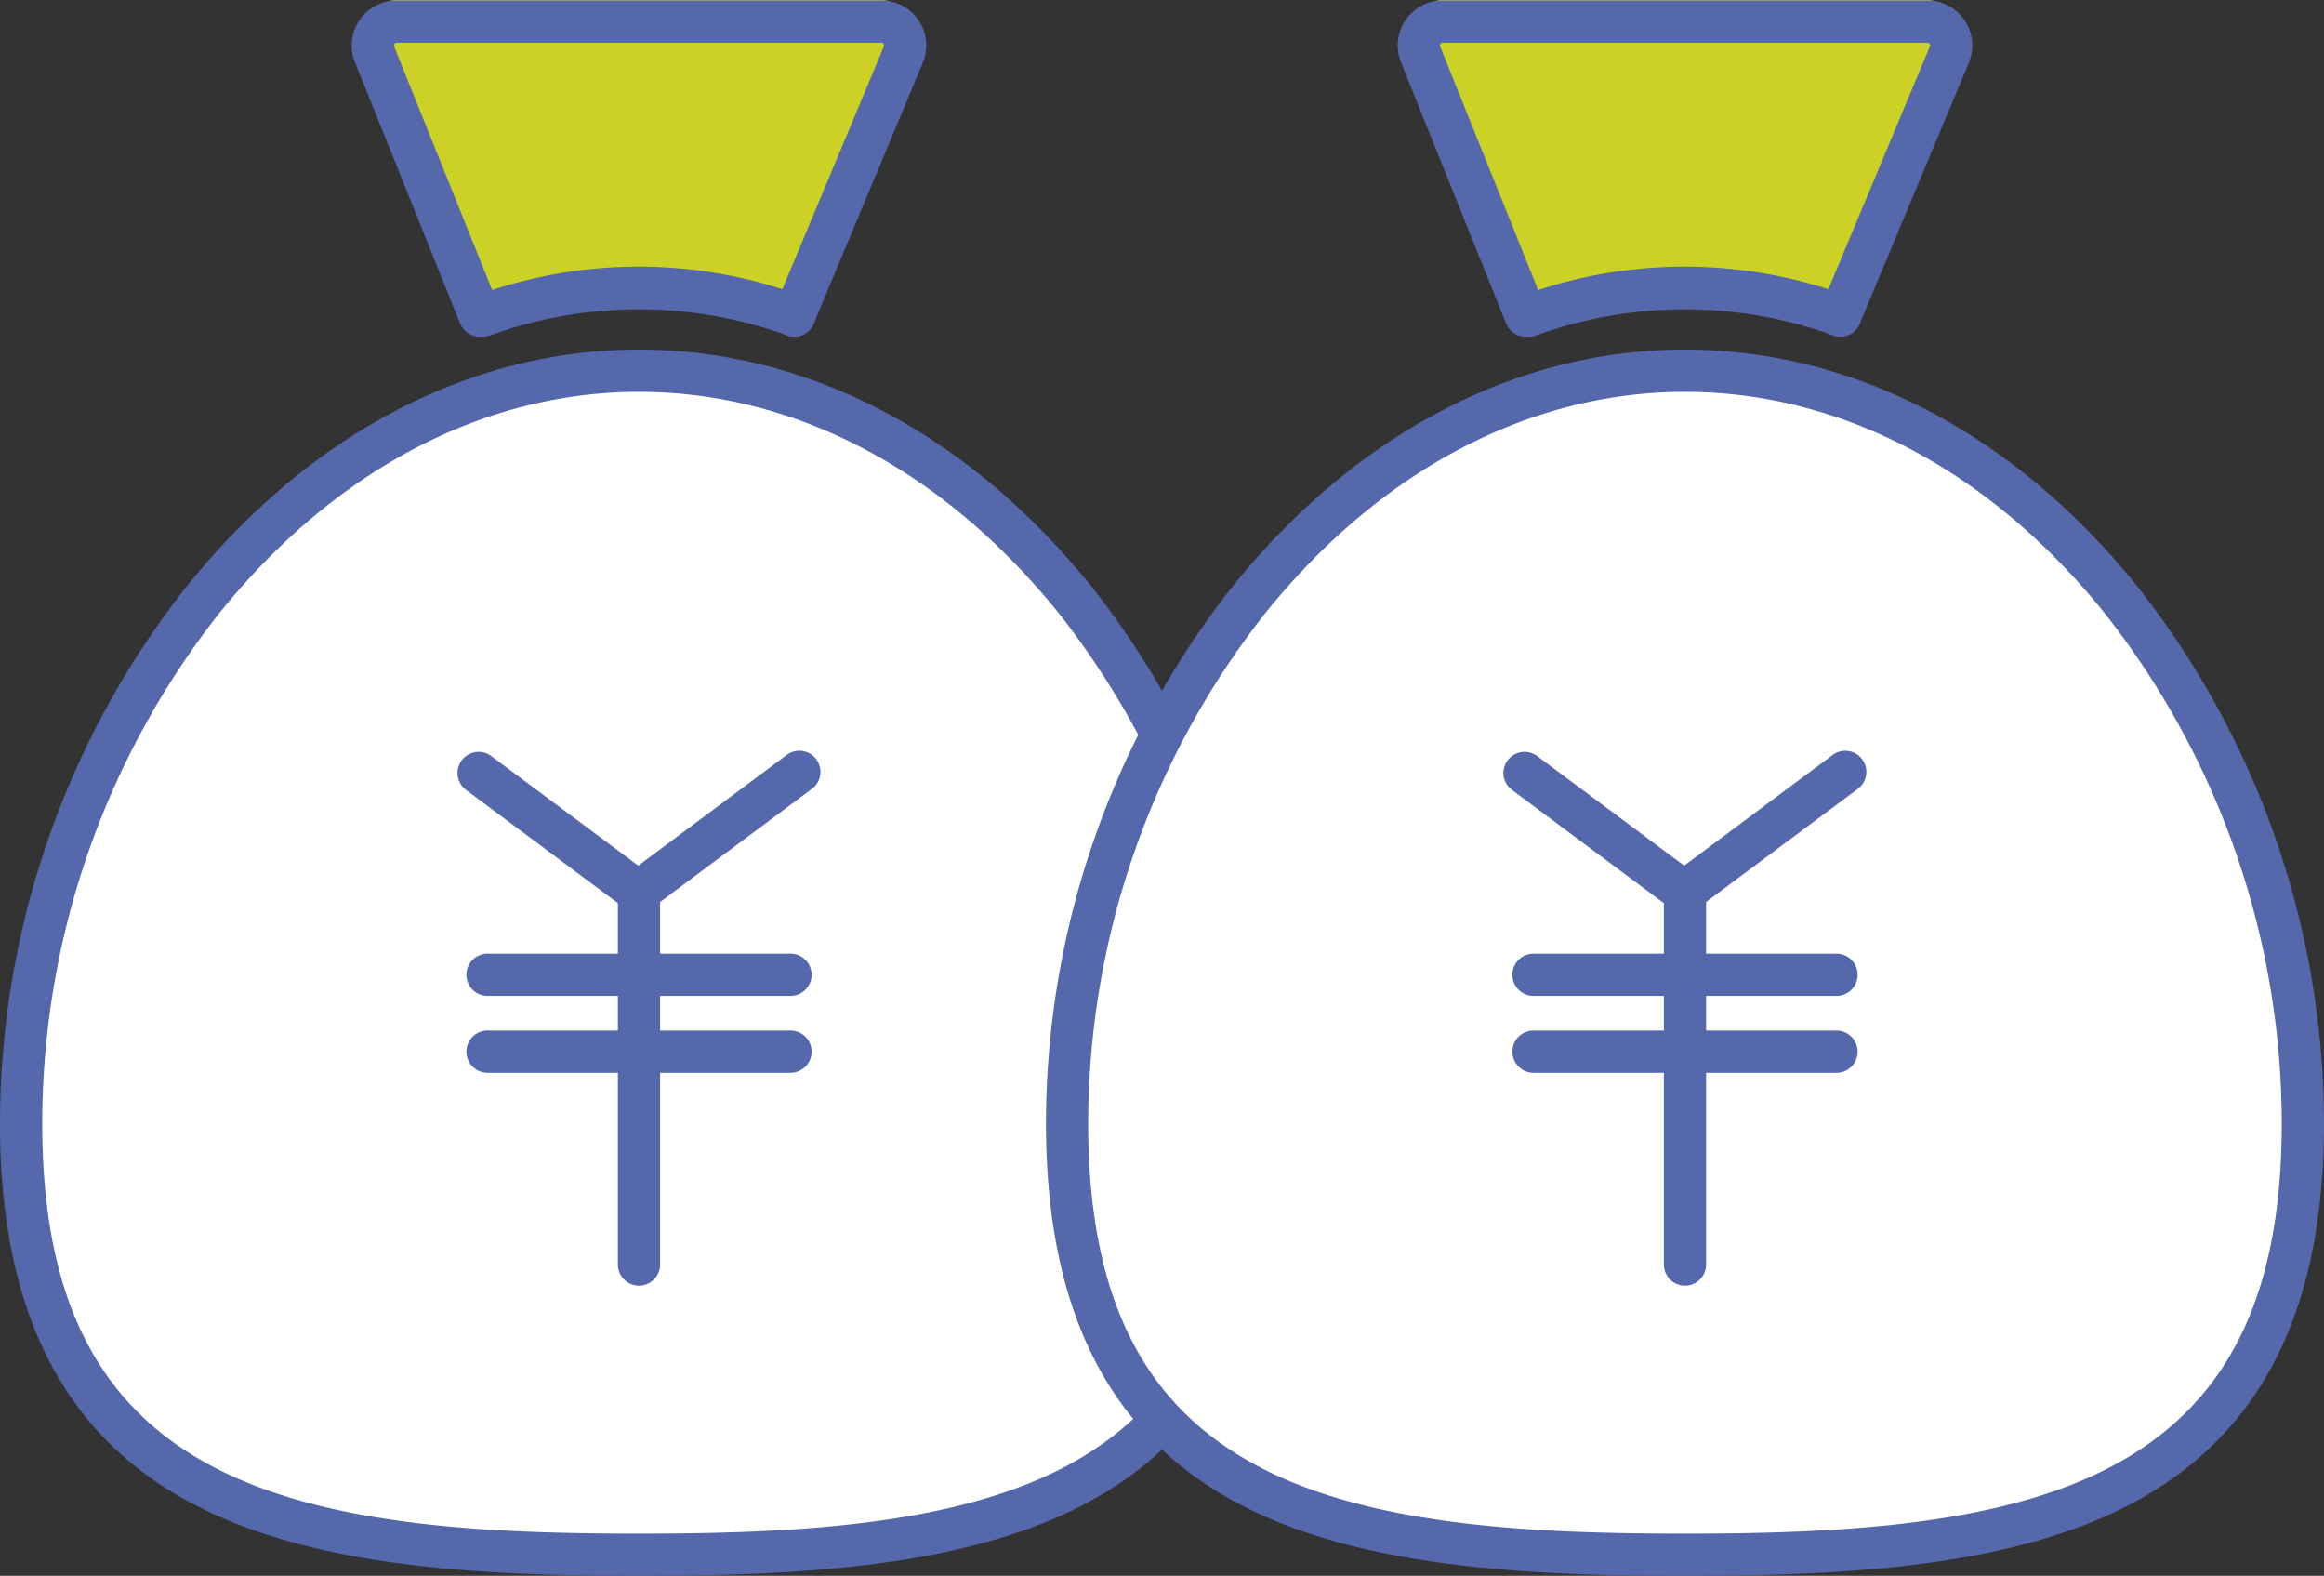 <svg xmlns="http://www.w3.org/2000/svg" width="118.253" height="80.167" viewBox="0 0 118.253 80.167"><rect x="0" y="0" width="118.253" height="80.167" fill="#333333" stroke="none"/><g transform="translate(6658.583 -5202.012)"><path d="M2284.869,993.961l-5.341-13.27a1.214,1.214,0,0,1,1.127-1.668h24.657a1.214,1.214,0,0,1,1.12,1.683l-5.551,13.27" transform="translate(-8919.051 4222.989)" fill="#cbd125"/><path d="M2321.376,1043.569a23.056,23.056,0,0,0-15.834,0" transform="translate(-8939.546 4173.395)" fill="#cbd125"/><path d="M2259.028,1105.069c0,19.8-14.076,21.962-31.44,21.962s-31.44-2.158-31.44-21.962,14.076-38.271,31.44-38.271,31.44,18.467,31.44,38.271" transform="translate(-8853.656 4154.073)" fill="#fff"/><path d="M2223.662,1124.179c-8.2,0-16.632-.446-22.735-3.68-6.581-3.487-9.78-9.819-9.78-19.357a44.22,44.22,0,0,1,9.445-27.234c6.266-7.81,14.458-12.111,23.07-12.111s16.8,4.3,23.07,12.111a44.221,44.221,0,0,1,9.445,27.234c0,9.538-3.2,15.87-9.78,19.357-6.1,3.234-14.534,3.68-22.735,3.68m0-60.233c-7.947,0-15.545,4.016-21.394,11.307a42.033,42.033,0,0,0-8.972,25.89c0,8.788,2.744,14.335,8.637,17.458,5.688,3.014,13.8,3.43,21.729,3.43s16.041-.416,21.729-3.43c5.893-3.123,8.637-8.67,8.637-17.458a42.036,42.036,0,0,0-8.972-25.89c-5.849-7.292-13.447-11.307-21.394-11.307" transform="translate(-8849.73 4158)" fill="#5568ac"/><path d="M2308.695,1165.038a1.072,1.072,0,0,1-.642-.213l-8.123-6.054a1.074,1.074,0,0,1,1.284-1.723l7.48,5.576,7.555-5.631a1.074,1.074,0,1,1,1.284,1.723l-8.2,6.11a1.073,1.073,0,0,1-.642.213" transform="translate(-8934.801 4083.426)" fill="#5568ac"/><path d="M2318.09,1206.968h-15.417a1.074,1.074,0,0,1,0-2.149h15.417a1.074,1.074,0,1,1,0,2.149" transform="translate(-8936.45 4045.708)" fill="#5568ac"/><path d="M2318.09,1225.169h-15.417a1.074,1.074,0,0,1,0-2.149h15.417a1.074,1.074,0,1,1,0,2.149" transform="translate(-8936.45 4031.418)" fill="#5568ac"/><path d="M2338.55,1206.318a1.074,1.074,0,0,1-1.074-1.074v-18.952a1.074,1.074,0,1,1,2.148,0v18.952a1.074,1.074,0,0,1-1.074,1.074" transform="translate(-8964.619 4061.099)" fill="#5568ac"/><path d="M2296.958,996.241a1.075,1.075,0,0,1-.991-1.489l5.551-13.27a.133.133,0,0,0-.013-.132.132.132,0,0,0-.117-.062h-24.658a.14.14,0,0,0-.129.192l5.341,13.27a1.074,1.074,0,1,1-1.993.8l-5.341-13.27a2.289,2.289,0,0,1,2.123-3.143h24.658a2.289,2.289,0,0,1,2.111,3.172l-5.551,13.27a1.074,1.074,0,0,1-.991.66" transform="translate(-8915.129 4222.898)" fill="#5568ac"/><path d="M2301.615,1045.806a1.075,1.075,0,0,1-.358-2.088,23.963,23.963,0,0,1,16.625.03,1.074,1.074,0,0,1-.865,1.967,22.214,22.214,0,0,0-15.044.029,1.073,1.073,0,0,1-.358.062" transform="translate(-8935.619 4173.333)" fill="#5568ac"/><path d="M2532.578,993.961l-5.341-13.27a1.214,1.214,0,0,1,1.126-1.668h24.658a1.214,1.214,0,0,1,1.12,1.683l-5.551,13.27" transform="translate(-9113.537 4222.989)" fill="#cbd125"/><path d="M2569.085,1043.569a23.056,23.056,0,0,0-15.834,0" transform="translate(-9134.032 4173.395)" fill="#cbd125"/><path d="M2506.737,1105.069c0,19.8-14.076,21.962-31.44,21.962s-31.44-2.158-31.44-21.962,14.076-38.271,31.44-38.271,31.44,18.467,31.44,38.271" transform="translate(-9048.142 4154.073)" fill="#fff"/><path d="M2471.371,1124.179c-8.2,0-16.632-.446-22.735-3.68-6.581-3.487-9.78-9.819-9.78-19.357a44.221,44.221,0,0,1,9.445-27.234c6.266-7.81,14.458-12.111,23.07-12.111s16.8,4.3,23.07,12.111a44.222,44.222,0,0,1,9.445,27.234c0,9.538-3.2,15.87-9.78,19.357-6.1,3.234-14.533,3.68-22.735,3.68m0-60.233c-7.946,0-15.544,4.016-21.394,11.307a42.033,42.033,0,0,0-8.973,25.89c0,8.788,2.744,14.335,8.637,17.458,5.688,3.014,13.8,3.43,21.729,3.43s16.041-.416,21.729-3.43c5.893-3.123,8.637-8.67,8.637-17.458a42.036,42.036,0,0,0-8.973-25.89c-5.849-7.292-13.447-11.307-21.394-11.307" transform="translate(-9044.216 4158)" fill="#5568ac"/><path d="M2556.4,1165.038a1.072,1.072,0,0,1-.642-.213l-8.123-6.054a1.074,1.074,0,0,1,1.284-1.723l7.48,5.576,7.555-5.631a1.074,1.074,0,0,1,1.284,1.723l-8.2,6.11a1.071,1.071,0,0,1-.642.213" transform="translate(-9129.286 4083.426)" fill="#5568ac"/><path d="M2565.8,1206.968h-15.417a1.074,1.074,0,0,1,0-2.149H2565.8a1.074,1.074,0,1,1,0,2.149" transform="translate(-9130.936 4045.708)" fill="#5568ac"/><path d="M2565.8,1225.169h-15.417a1.074,1.074,0,0,1,0-2.149H2565.8a1.074,1.074,0,1,1,0,2.149" transform="translate(-9130.936 4031.418)" fill="#5568ac"/><path d="M2586.259,1206.318a1.074,1.074,0,0,1-1.074-1.074v-18.952a1.074,1.074,0,1,1,2.148,0v18.952a1.074,1.074,0,0,1-1.074,1.074" transform="translate(-9159.104 4061.099)" fill="#5568ac"/><path d="M2544.667,996.241a1.075,1.075,0,0,1-.99-1.489l5.551-13.27a.133.133,0,0,0-.013-.132.131.131,0,0,0-.116-.062h-24.658a.14.14,0,0,0-.13.192l5.341,13.27a1.074,1.074,0,1,1-1.993.8l-5.341-13.27a2.289,2.289,0,0,1,2.124-3.143H2549.1a2.289,2.289,0,0,1,2.111,3.172l-5.551,13.27a1.074,1.074,0,0,1-.992.66" transform="translate(-9109.614 4222.898)" fill="#5568ac"/><path d="M2549.324,1045.806a1.075,1.075,0,0,1-.358-2.088,23.963,23.963,0,0,1,16.625.03,1.074,1.074,0,0,1-.865,1.967,22.215,22.215,0,0,0-15.044.029,1.068,1.068,0,0,1-.358.062" transform="translate(-9130.104 4173.333)" fill="#5568ac"/></g></svg>